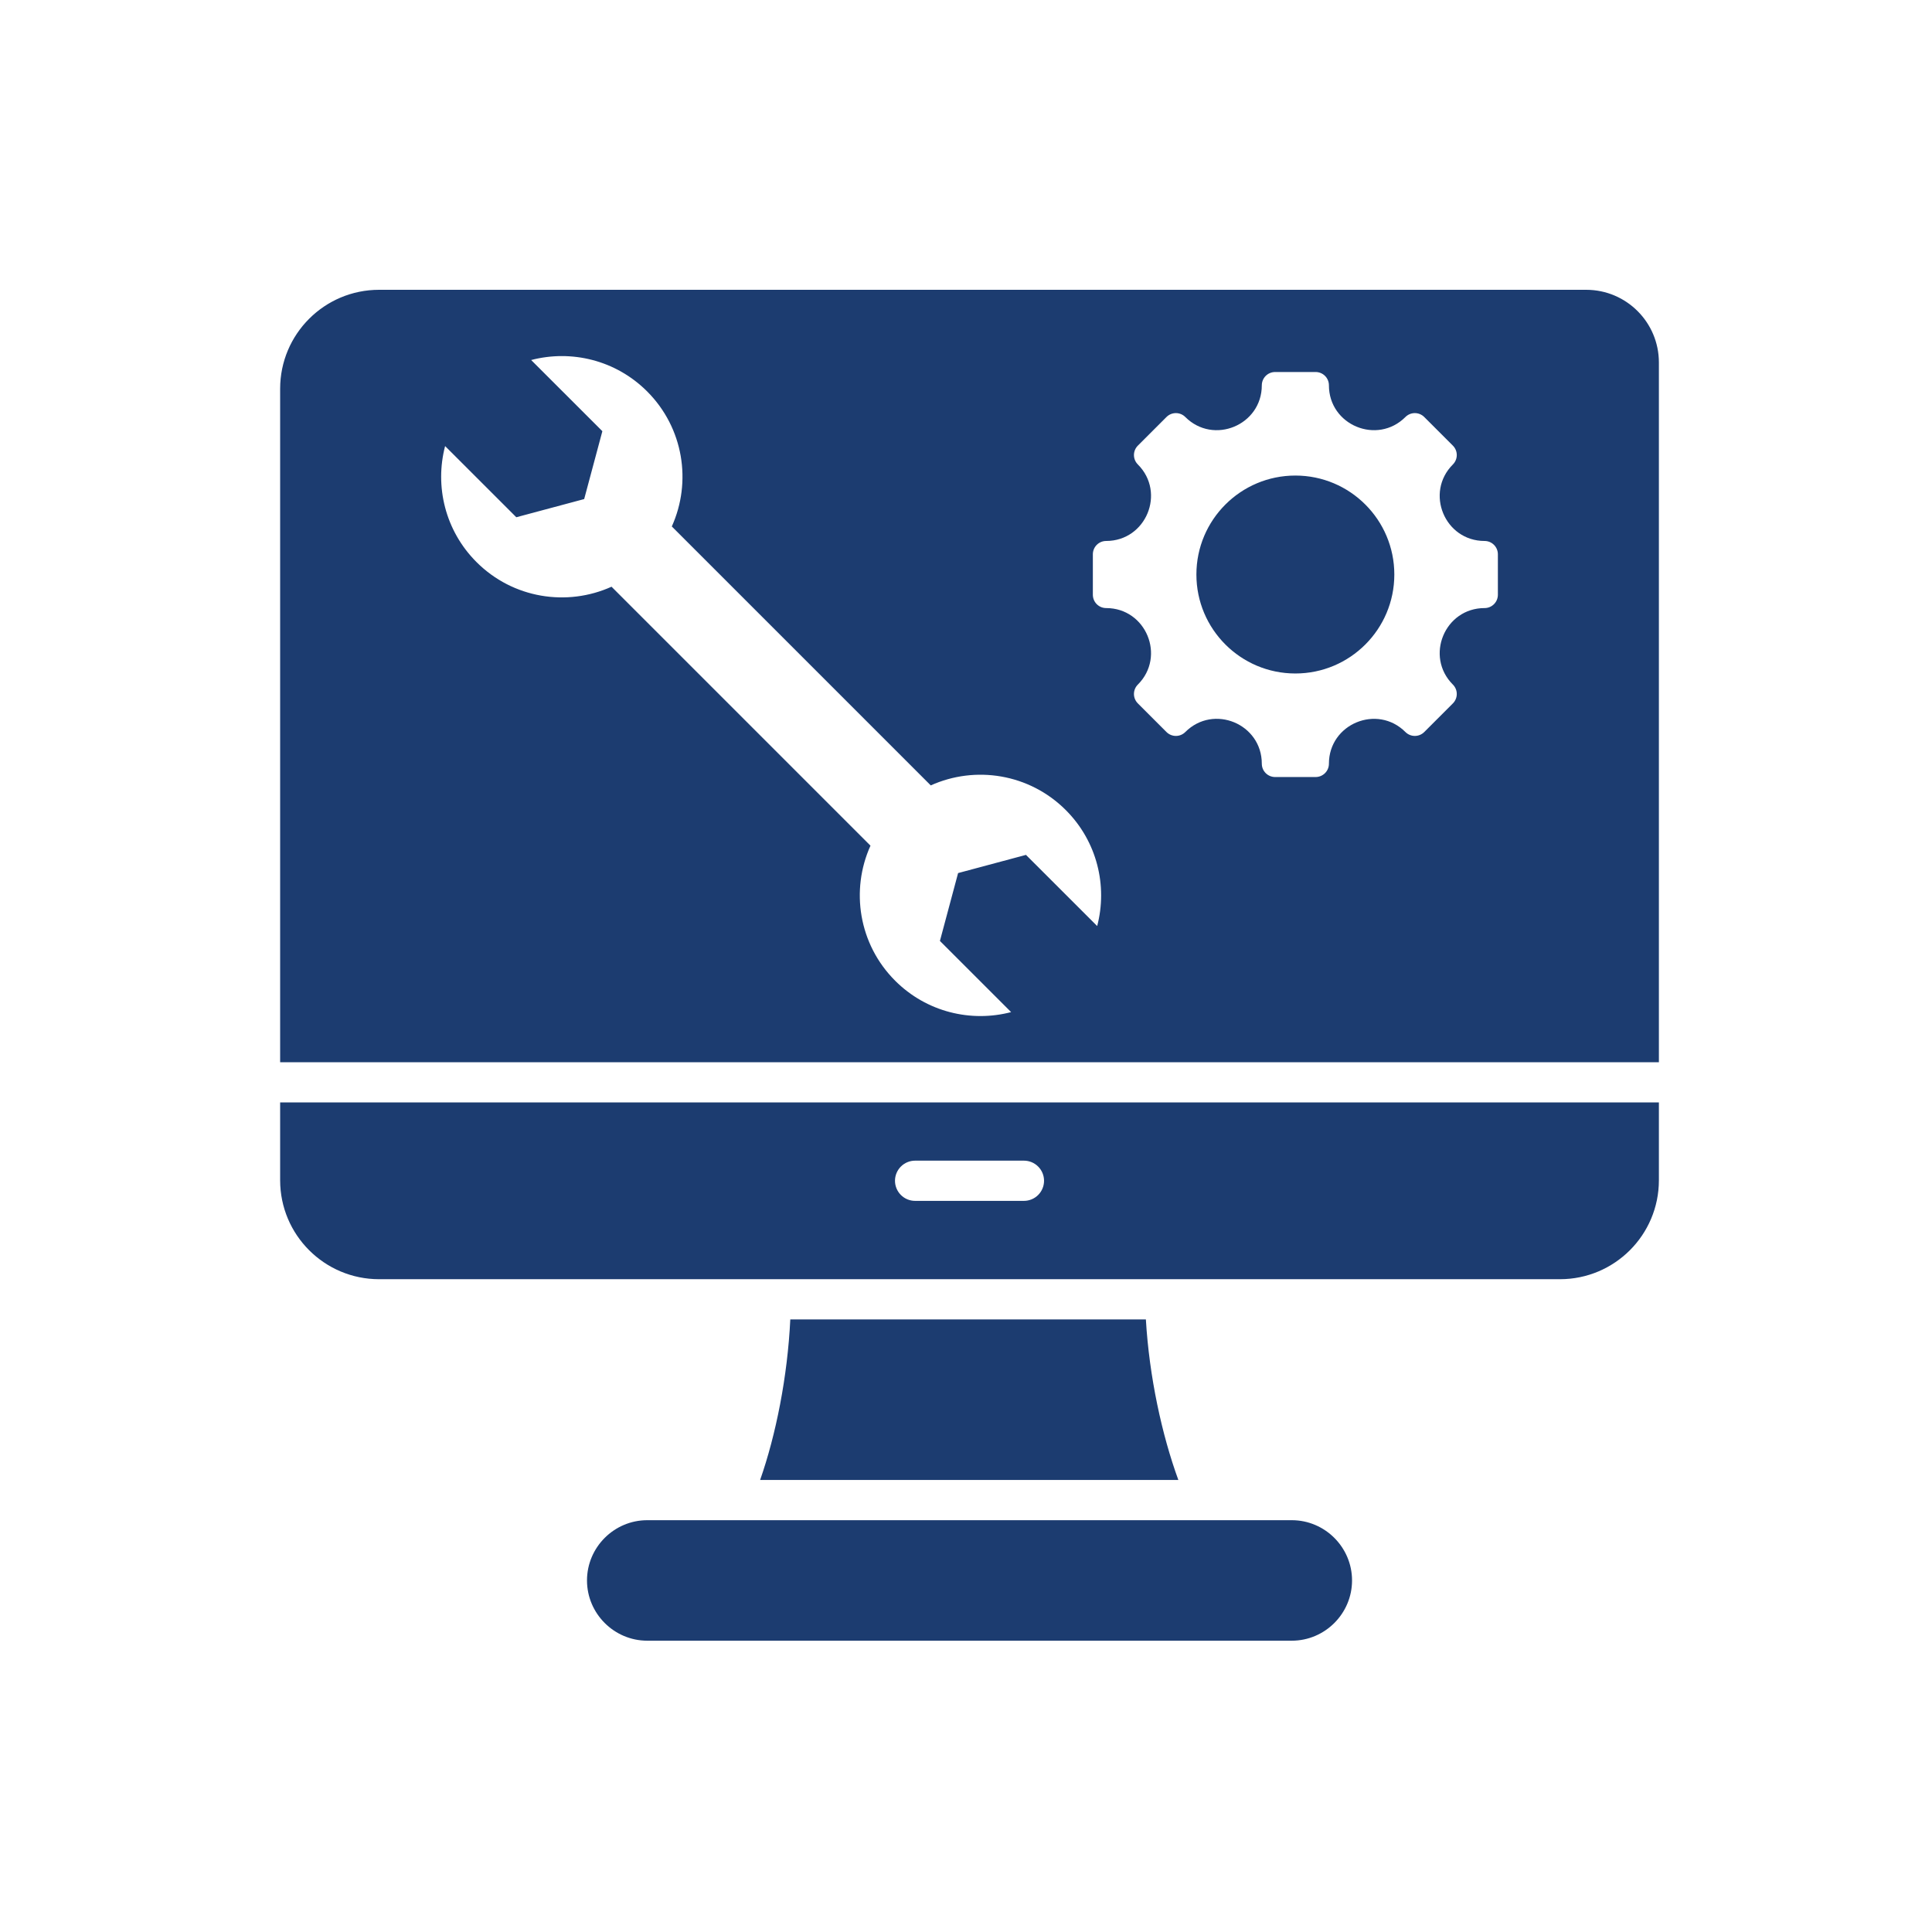 <?xml version="1.0" encoding="UTF-8"?>
<svg xmlns="http://www.w3.org/2000/svg" width="200" height="200" viewBox="0 0 200 200" fill="none">
  <path fill-rule="evenodd" clip-rule="evenodd" d="M78.687 153.207C80.322 148.548 81.527 142.514 81.811 136.586H118.621C118.968 142.514 120.281 148.548 121.983 153.207H78.687ZM67.003 157.37H133.726C137.156 157.37 139.963 160.176 139.963 163.607C139.963 167.037 137.156 169.844 133.726 169.844H67.003C63.573 169.844 60.766 167.037 60.766 163.607C60.767 160.176 63.573 157.37 67.003 157.37ZM164.201 30C168.358 30 171.728 33.37 171.728 37.528V109.96H29V40.246C29 34.587 33.587 30 39.246 30H164.201ZM153.683 62.947C153.863 62.947 154.042 62.912 154.21 62.843C154.377 62.773 154.528 62.672 154.656 62.544C154.784 62.416 154.886 62.264 154.955 62.097C155.024 61.93 155.06 61.751 155.06 61.57V57.378C155.06 57.197 155.024 57.018 154.955 56.851C154.886 56.684 154.784 56.532 154.656 56.404C154.528 56.276 154.377 56.175 154.21 56.105C154.042 56.036 153.863 56.001 153.683 56.001C149.554 56.001 147.483 50.999 150.402 48.08C150.66 47.822 150.805 47.471 150.805 47.106C150.805 46.741 150.66 46.391 150.402 46.132L147.437 43.168C147.309 43.04 147.157 42.938 146.99 42.869C146.823 42.8 146.644 42.764 146.463 42.764C146.282 42.764 146.103 42.8 145.936 42.869C145.769 42.938 145.617 43.04 145.49 43.168C142.571 46.087 137.569 44.015 137.569 39.887C137.569 39.706 137.534 39.527 137.464 39.36C137.395 39.193 137.294 39.041 137.166 38.913C137.038 38.785 136.886 38.684 136.719 38.615C136.552 38.546 136.373 38.51 136.192 38.51H131.999C131.819 38.51 131.64 38.546 131.472 38.615C131.305 38.684 131.154 38.785 131.026 38.913C130.898 39.041 130.796 39.193 130.727 39.36C130.658 39.527 130.622 39.706 130.622 39.887C130.622 44.016 125.621 46.087 122.702 43.168C122.574 43.04 122.422 42.938 122.255 42.869C122.088 42.8 121.909 42.764 121.728 42.764C121.547 42.764 121.368 42.8 121.201 42.869C121.034 42.938 120.882 43.04 120.754 43.168L117.79 46.132C117.662 46.26 117.56 46.412 117.491 46.579C117.422 46.746 117.386 46.925 117.386 47.106C117.386 47.287 117.422 47.466 117.491 47.633C117.56 47.8 117.662 47.952 117.79 48.08C120.709 50.999 118.637 56.001 114.509 56.001C114.328 56.001 114.149 56.036 113.982 56.105C113.815 56.175 113.663 56.276 113.535 56.404C113.407 56.532 113.306 56.684 113.237 56.851C113.168 57.018 113.132 57.197 113.132 57.378V61.57C113.132 61.751 113.168 61.93 113.237 62.097C113.306 62.264 113.407 62.416 113.535 62.544C113.663 62.672 113.815 62.773 113.982 62.843C114.149 62.912 114.328 62.947 114.509 62.947C118.637 62.947 120.709 67.949 117.79 70.868C117.662 70.996 117.56 71.147 117.491 71.314C117.422 71.482 117.386 71.661 117.386 71.841C117.386 72.022 117.422 72.201 117.491 72.368C117.56 72.535 117.662 72.687 117.79 72.815L120.754 75.78C121.013 76.038 121.363 76.183 121.728 76.183C122.093 76.183 122.444 76.038 122.702 75.78C125.625 72.857 130.622 74.927 130.622 79.061C130.622 79.242 130.658 79.421 130.727 79.588C130.796 79.755 130.898 79.907 131.026 80.034C131.154 80.162 131.305 80.264 131.472 80.333C131.64 80.402 131.819 80.438 131.999 80.438H136.192C136.373 80.438 136.552 80.402 136.719 80.333C136.886 80.264 137.038 80.162 137.166 80.034C137.294 79.907 137.395 79.755 137.464 79.588C137.534 79.421 137.569 79.242 137.569 79.061C137.569 74.932 142.571 72.861 145.49 75.78C145.748 76.038 146.098 76.183 146.463 76.183C146.828 76.183 147.179 76.038 147.437 75.78L150.402 72.815C150.66 72.557 150.805 72.207 150.805 71.841C150.805 71.476 150.66 71.126 150.402 70.868C147.483 67.949 149.554 62.947 153.683 62.947ZM134.096 49.229C128.438 49.229 123.851 53.816 123.851 59.474C123.851 65.132 128.438 69.719 134.096 69.719C139.754 69.719 144.34 65.132 144.34 59.474C144.34 53.816 139.754 49.229 134.096 49.229ZM46.077 46.178C44.99 50.33 46.073 54.931 49.327 58.185C53.107 61.965 58.706 62.815 63.305 60.737L90.112 87.544C88.034 92.144 88.885 97.743 92.665 101.523C95.918 104.776 100.52 105.859 104.671 104.773L97.3 97.406L99.182 90.38L106.208 88.497L113.58 95.864C114.667 91.713 113.584 87.111 110.33 83.858C106.55 80.078 100.951 79.228 96.352 81.305L69.545 54.498C71.623 49.899 70.772 44.3 66.992 40.52C63.739 37.266 59.137 36.183 54.985 37.27L62.357 44.637L60.474 51.663L53.448 53.545L46.077 46.178ZM94.731 124.314C94.179 124.314 93.649 124.095 93.259 123.704C92.869 123.314 92.649 122.784 92.649 122.232C92.649 121.68 92.869 121.151 93.259 120.761C93.649 120.37 94.179 120.151 94.731 120.151H105.997C106.549 120.151 107.079 120.37 107.469 120.761C107.859 121.151 108.079 121.68 108.079 122.232C108.079 122.784 107.859 123.314 107.469 123.704C107.079 124.095 106.549 124.314 105.997 124.314H94.731ZM171.728 114.123H29V122.176C29 127.836 33.587 132.423 39.246 132.423H161.482C167.141 132.423 171.728 127.836 171.728 122.176V114.123Z" fill="#1C3C70"></path>
</svg>
